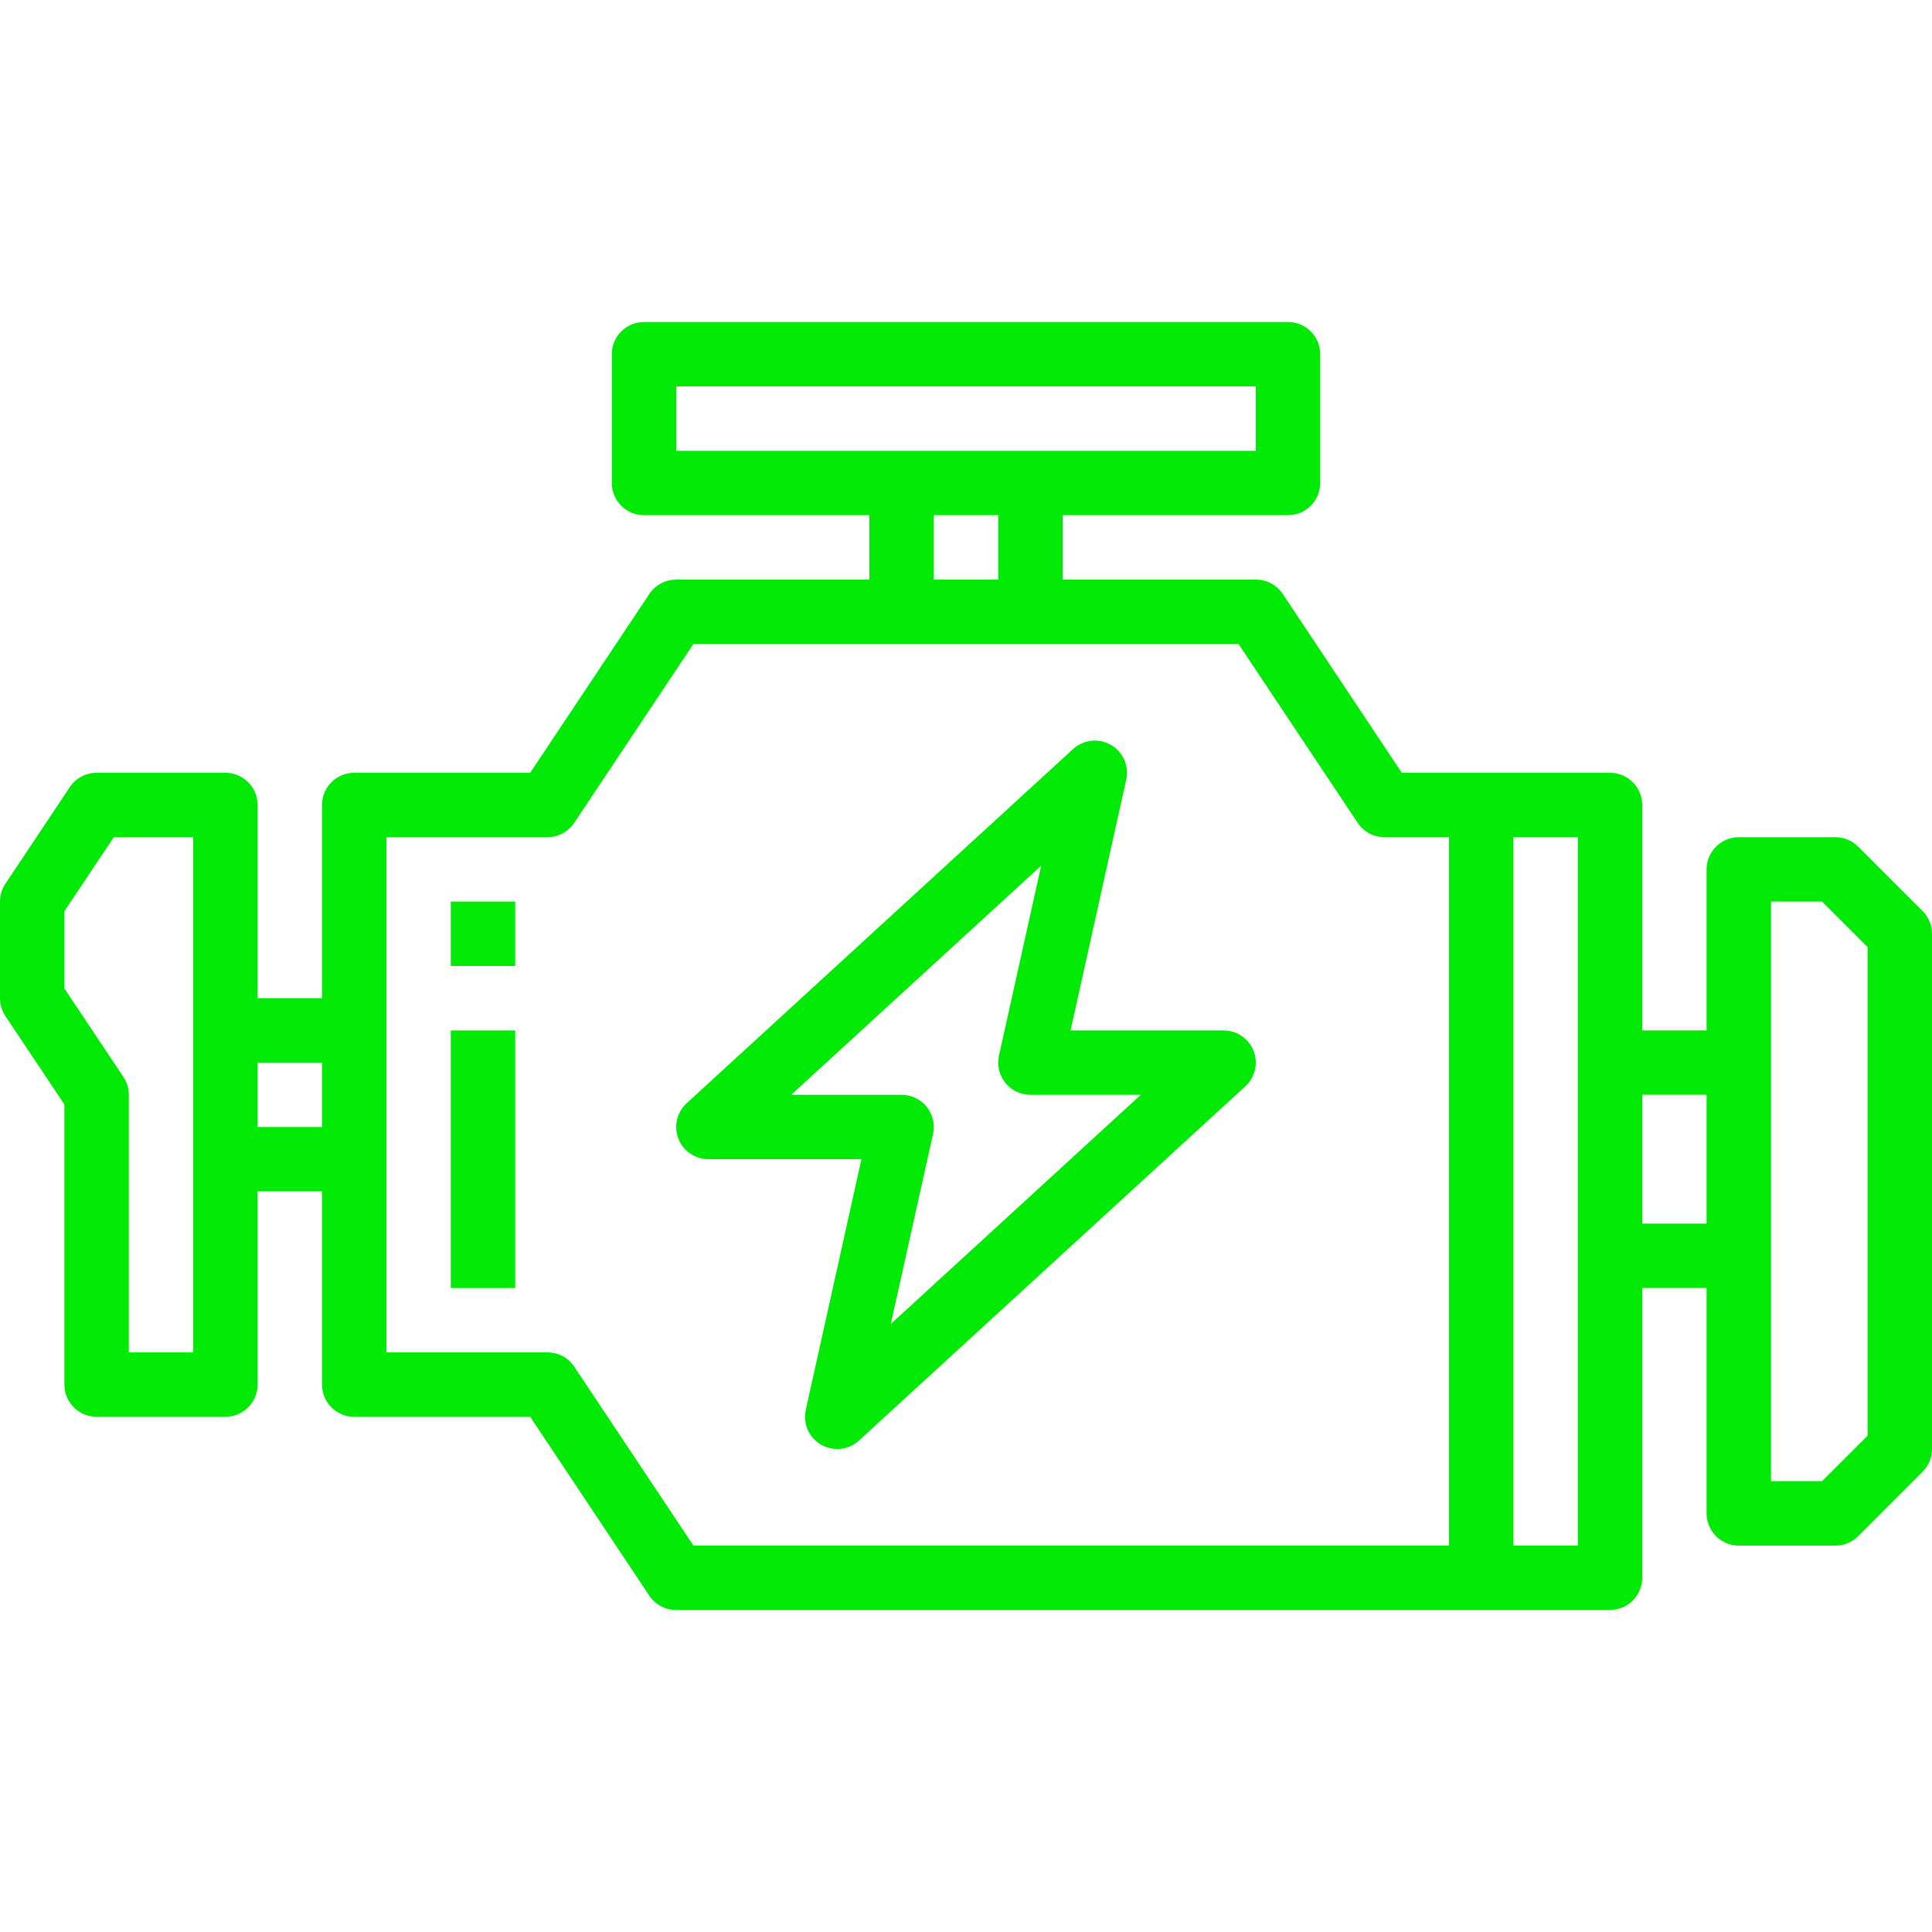 <?xml version="1.0" encoding="UTF-8"?> <svg xmlns="http://www.w3.org/2000/svg" width="40" height="40" viewBox="0 0 40 40" fill="none"> <path d="M39.805 18.862L38.471 17.529C38.346 17.404 38.177 17.333 38 17.333H36C35.632 17.333 35.333 17.632 35.333 18V21.333H34V16.666C34 16.298 33.702 16 33.333 16H29.023L26.557 12.296C26.433 12.111 26.224 11.999 26 12H22V10.666H26.667C27.035 10.666 27.333 10.368 27.333 10V7.333C27.333 6.965 27.035 6.667 26.667 6.667H13.333C12.965 6.667 12.667 6.965 12.667 7.333V10C12.667 10.368 12.965 10.666 13.333 10.666H18V12H14C13.777 12 13.569 12.111 13.445 12.296L10.977 16H7.333C6.965 16 6.667 16.298 6.667 16.666V20.666H5.333V16.666C5.333 16.298 5.035 16 4.667 16H2C1.777 16 1.569 16.111 1.445 16.297L0.112 18.297C0.039 18.406 0 18.535 0 18.666V20.666C0 20.798 0.039 20.927 0.112 21.037L1.333 22.866V28.666C1.333 29.035 1.632 29.333 2 29.333H4.667C5.035 29.333 5.333 29.035 5.333 28.666V24.666H6.667V28.666C6.667 29.035 6.965 29.333 7.333 29.333H10.977L13.443 33.036C13.567 33.222 13.776 33.334 14 33.333H33.333C33.702 33.333 34 33.035 34 32.666V26.666H35.333V31.333C35.333 31.701 35.632 32 36 32H38C38.177 32 38.346 31.93 38.471 31.805L39.805 30.471C39.93 30.346 40 30.177 40 30V19.333C40 19.156 39.93 18.987 39.805 18.862ZM4 21.333V28H2.667V22.666C2.666 22.535 2.627 22.406 2.555 22.297L1.333 20.466V18.866L2.357 17.333H4V21.333ZM6.667 23.333H5.333V22H6.667V23.333ZM14 9.333V8H26V9.333H14ZM20.667 10.666V12H19.333V10.666H20.667ZM30 32H14.357L11.89 28.297C11.766 28.11 11.557 27.999 11.333 28H8V17.333H11.333C11.556 17.333 11.764 17.222 11.888 17.037L14.357 13.333H25.643L28.11 17.037C28.234 17.223 28.443 17.334 28.667 17.333H30V32V32ZM32.667 22V32H31.333V17.333H32.667V22ZM35.333 25.333H34V22.666H35.333V25.333ZM38.667 29.724L37.724 30.666H36.667V18.666H37.724L38.667 19.609V29.724Z" fill="#00ea06"></path> <path d="M25.825 21.55C25.698 21.412 25.52 21.334 25.333 21.334H22.165L23.317 16.145C23.397 15.785 23.171 15.429 22.811 15.349C22.599 15.302 22.377 15.362 22.216 15.509L14.216 22.842C13.945 23.091 13.927 23.513 14.175 23.784C14.302 23.922 14.48 24 14.667 24H17.835L16.683 29.189C16.603 29.548 16.829 29.904 17.189 29.984C17.401 30.032 17.624 29.972 17.784 29.825L25.784 22.491C26.055 22.243 26.074 21.821 25.825 21.55ZM18.443 27.412L19.317 23.478C19.397 23.119 19.171 22.763 18.811 22.683C18.764 22.672 18.715 22.667 18.667 22.667H16.381L21.557 17.922L20.683 21.855C20.603 22.215 20.829 22.571 21.189 22.651C21.236 22.662 21.285 22.667 21.333 22.667H23.619L18.443 27.412Z" fill="#00ea06"></path> <path d="M10.667 21.334H9.333V26.667H10.667V21.334Z" fill="#00ea06"></path> <path d="M10.667 18.666H9.333V20H10.667V18.666Z" fill="#00ea06"></path> </svg> 